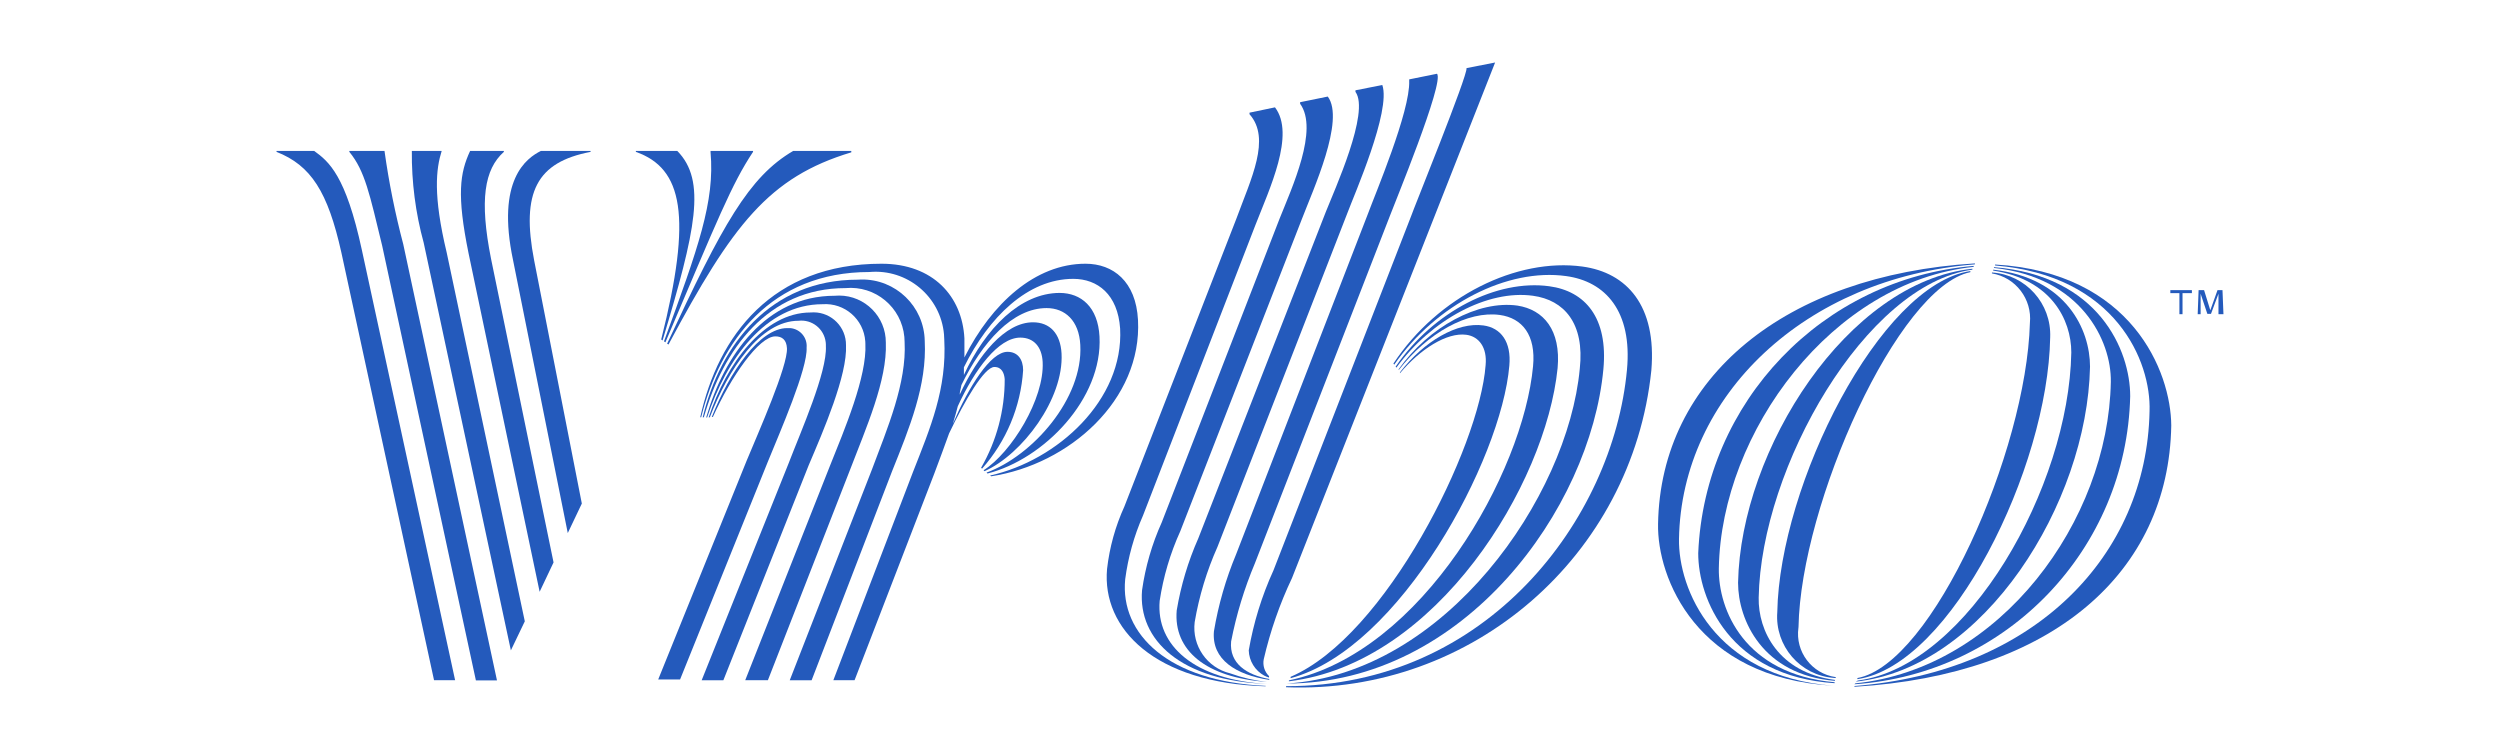 <svg xmlns="http://www.w3.org/2000/svg" xmlns:xlink="http://www.w3.org/1999/xlink" id="Capa_1" x="0px" y="0px" width="200px" height="60px" viewBox="0 0 200 60" xml:space="preserve"><g>	<path fill="#245ABC" d="M159.604,21.161v0.076c9.661,0.813,12.498,7.673,12.36,11.661c-0.225,11.548-9.172,20.846-23.608,21.983  v0.062c15.859-0.949,25.146-9.146,25.345-20.896C173.676,29.722,170.528,21.798,159.604,21.161z"></path>	<path fill="#245ABC" d="M148.355,54.741c12.208-0.816,21.776-10.813,22.061-23.047c0-3.648-2.5-9.646-10.9-10.322v0.063  c6.949,0.737,9.401,5.799,9.351,9.109c-0.201,11.136-8.838,22.935-20.436,24.123L148.355,54.741z"></path>	<path fill="#245ABC" d="M148.455,54.53c10.263-1.063,18.522-14.26,18.747-25.195c0-2.962-1.887-7.1-7.746-7.762v0.075  c4.609,0.699,6.248,3.912,6.248,6.549c-0.188,10.709-8.236,25.082-17.072,26.244L148.455,54.53z"></path>	<path fill="#245ABC" d="M148.593,54.243v0.088c7.497-1.089,15.236-16.849,15.422-27.346c0.109-2.706-1.957-5.006-4.66-5.188v0.075  c1.899,0.32,3.228,2.058,3.037,3.975C162.104,36.109,154.604,53.13,148.593,54.243z M143.881,50.169  c0.177-9.874,7.963-27.222,13.747-28.396v-0.088c-7.245,1.075-15.259,17.111-15.445,27.284c-0.204,2.704,1.826,5.063,4.53,5.264  c0.046,0.005,0.094,0.009,0.144,0.011v-0.075c-1.914-0.269-3.25-2.037-2.982-3.95C143.876,50.2,143.879,50.185,143.881,50.169z"></path>	<path fill="#245ABC" d="M140.695,47.817c0.185-10.435,8.572-25.083,17.097-26.244v-0.074c-9.998,1.062-18.535,14.458-18.747,25.119  c0,2.976,1.948,7.375,7.748,7.85v-0.075C142.27,53.806,140.645,50.455,140.695,47.817z"></path>	<path fill="#245ABC" d="M137.507,45.47c0.188-10.938,9.099-22.935,20.387-24.122v-0.075c-12.089,1.017-21.53,10.866-22.036,22.985  c0,3.647,2.499,9.848,10.911,10.398v-0.077C139.52,53.93,137.456,48.743,137.507,45.47L137.507,45.47z"></path>	<path fill="#245ABC" d="M134.319,43.118c0.201-11.484,10.1-20.884,23.674-21.97v-0.076c-15.197,0.937-25.146,9.137-25.348,20.833  c-0.088,4.326,3.074,12.325,13.985,12.95C137.107,54.105,134.258,47.106,134.319,43.118L134.319,43.118z M126.596,21.324  c-5.235-0.713-11.561,2.362-15.122,7.761l0.063,0.087c3.372-4.849,9.073-7.735,13.748-7.086c3.147,0.425,5.312,2.812,4.872,7.499  c-1.112,11.938-11.173,25.345-27.27,25.308v0.087c14.902,0.576,27.689-10.522,29.221-25.356  C132.544,24.448,130.145,21.812,126.596,21.324z"></path>	<path fill="#245ABC" d="M128.271,29.535c0.387-4.111-1.451-6.249-4.337-6.636c-4.161-0.563-9.226,1.975-12.286,6.437l0.062,0.073  c2.813-3.848,7.311-6.248,10.924-5.748c2.5,0.338,4.149,2.212,3.748,5.837c-0.96,10.273-10.76,24.397-23.445,25.185  C117.108,54.668,127.222,40.732,128.271,29.535z"></path>	<path fill="#245ABC" d="M103.112,54.43v0.075c11.812-1.411,20.558-15.761,21.497-25.058c0.275-3.05-1.126-4.674-3.213-4.999  c-3.149-0.438-7.075,1.688-9.5,5.086v0.074c2.313-2.987,5.536-4.762,8.089-4.411c1.799,0.249,2.898,1.612,2.66,4.098  C121.86,37.771,113.825,52.192,103.112,54.43z"></path>	<path fill="#245ABC" d="M103.25,54.144v0.111c8.747-2.35,16.86-17.498,17.496-24.995c0.177-1.913-0.673-3.037-2.074-3.225  c-2.086-0.288-4.735,1.249-6.675,3.749v0.075c1.616-1.926,3.751-3.288,5.313-3.076c1.013,0.139,1.676,1.025,1.538,2.438  C118.359,35.771,110.862,50.893,103.25,54.144z M101.876,45.632c-0.932,2.038-1.594,4.191-1.976,6.398  c0.027,0.849,0.503,1.62,1.25,2.026c0.12,0.059,0.247,0.111,0.373,0.149v-0.115c-0.359-0.35-0.52-0.855-0.424-1.348  c0.518-2.243,1.276-4.423,2.262-6.5L119.609,5l-2.288,0.449c0.126,0.525-4.261,11.312-4.435,11.85L101.876,45.632z"></path>	<path fill="#245ABC" d="M98.888,44.345c-0.824,1.978-1.421,4.046-1.774,6.16c-0.2,2.264,1.774,3.487,4.426,3.887v-0.073  c-1.814-0.325-3.213-1.25-3.051-2.999c0.417-2.145,1.054-4.237,1.9-6.249l10.822-27.848c0.265-0.737,4.374-10.685,3.748-11.322  l-2.223,0.45v0.124c0.089,2.425-2.725,9.061-3.299,10.624L98.888,44.345z"></path>	<path fill="#245ABC" d="M106.061,16.961L95.863,43.069c-0.815,1.841-1.394,3.776-1.726,5.763c-0.274,3.186,2.338,5.386,7.226,5.723  c-1.009-0.112-1.997-0.342-2.951-0.688c-1.85-0.45-3.068-2.21-2.838-4.098c0.354-2.077,0.968-4.103,1.826-6.024L107.8,17.023  c0.524-1.413,3.498-8.161,2.785-10.224l-2.148,0.425V7.35C109.611,8.963,106.75,15.211,106.061,16.961z"></path>	<path fill="#245ABC" d="M102.364,17.499l-9.426,24.294c-0.779,1.727-1.309,3.553-1.574,5.426c-0.338,3.988,3.124,7.247,9.999,7.497  c-5.763-0.324-8.9-3.049-8.589-6.648c0.291-1.923,0.845-3.802,1.65-5.573l9.736-24.995c0.874-2.288,3.462-7.899,2.063-9.775  l-2.214,0.451V8.3C105.512,10.363,103.361,14.999,102.364,17.499z"></path>	<path fill="#245ABC" d="M101.262,54.869c-7.763-0.339-11.672-4.126-11.247-8.524c0.23-1.76,0.71-3.478,1.424-5.1l8.986-23.221  c1.125-2.9,3.224-7.273,1.574-9.436l-2.038,0.425v0.125c1.738,1.949,0.127,5.148-1.062,8.385l-8.948,22.997  c-0.722,1.583-1.189,3.27-1.387,4.999c-0.425,4.786,3.838,9.124,12.673,9.386L101.262,54.869z M91.04,25.598  c-0.163-3.088-1.989-4.5-4.201-4.5c-4.022,0-7.5,3.174-9.686,7.499v-1.524c-0.174-3.362-2.5-5.975-6.636-5.975  c-8.748,0-13.062,5.762-14.498,12.285h0.074c1.525-6.111,5.6-11.622,13.461-11.622c3.026-0.27,5.697,1.963,5.966,4.989  c0.013,0.131,0.019,0.263,0.021,0.398c0.213,3.961-1.101,7.045-2.5,10.607l-6.373,16.661h1.698l6.374-16.522  c0.425-1.138,0.824-2.199,1.188-3.224c1.25-2.624,2.812-5.312,3.625-5.312c0.599,0,0.786,0.512,0.823,0.974  c0.007,2.486-0.644,4.933-1.887,7.087l0.075,0.074c1.938-2.187,3.095-4.958,3.286-7.872c0-0.863-0.425-1.476-1.25-1.476  c-1.361,0-3.099,2.798-4.374,5.762c0.15-0.476,0.274-0.949,0.399-1.412c1.363-2.961,3.251-5.487,4.999-5.487  c1.077,0,1.727,0.739,1.788,1.951c0.15,2.947-2.499,7.248-4.725,8.659l0.075,0.077c3.024-1.351,6.35-5.789,6.162-9.412  c-0.089-1.613-0.938-2.5-2.288-2.5c-2.224,0-4.374,2.587-5.86,5.785c0-0.248,0.1-0.501,0.136-0.763  c1.663-3.435,4.1-6.159,6.813-6.159c1.475,0,2.6,0.999,2.698,2.949c0.239,4.298-3.823,8.872-7.498,10.21l0.074,0.076  c4.513-1.15,9.226-5.988,8.961-10.961c-0.125-2.349-1.462-3.487-3.199-3.487c-3.125,0.013-5.912,2.813-7.649,6.562v-0.613  c1.986-4.025,5.123-7.074,8.749-7.074c1.95,0,3.562,1.25,3.749,3.974c0.3,5.71-4.999,10.548-10.398,11.759l0.074,0.063  C85.54,37.159,91.376,31.983,91.04,25.598L91.04,25.598z"></path>	<path fill="#245ABC" d="M73.979,27.272c-0.049-2.76-2.325-4.959-5.085-4.911c-0.093,0-0.186,0.006-0.277,0.013  c-6.975,0-10.986,5.187-12.399,11.01h0.088c1.55-5.423,5.1-10.336,11.336-10.336c2.378-0.22,4.484,1.528,4.706,3.906  c0.013,0.131,0.018,0.263,0.02,0.395c0.175,3.286-1.376,6.91-2.612,10.209L63.18,54.419h1.75l6.437-16.723  C72.742,34.258,74.167,30.833,73.979,27.272z"></path>	<path fill="#245ABC" d="M70.867,27.41c0.01-2.07-1.662-3.757-3.732-3.765c-0.123-0.002-0.246,0.004-0.366,0.016  c-5.476,0-8.824,4.725-10.274,9.736h0.075c1.536-4.661,4.688-9.06,9.236-9.06c1.762-0.125,3.292,1.203,3.416,2.966  c0.005,0.065,0.008,0.129,0.008,0.195c0.138,2.612-1.663,6.849-2.85,9.81l-6.762,17.109h1.813l6.636-16.997  C69.241,34.335,70.991,30.434,70.867,27.41z"></path>	<path fill="#245ABC" d="M67.68,27.609c0.013-1.435-1.141-2.609-2.577-2.621c-0.082,0-0.165,0.003-0.248,0.01  c-3.749,0-6.736,4.074-8.16,8.386h0.089c1.486-3.849,4.035-7.723,7.098-7.723c1.077-0.125,2.05,0.647,2.175,1.723  c0.013,0.1,0.016,0.202,0.013,0.303c0.112,2.075-1.987,6.785-2.988,9.396l-6.948,17.336h1.736l6.825-17.199  C65.867,34.471,67.805,29.998,67.68,27.609z"></path>	<path fill="#245ABC" d="M64.529,27.81c0.072-0.791-0.51-1.488-1.301-1.561c-0.083-0.008-0.166-0.008-0.249-0.001  c-2.212,0-4.599,3.487-6.037,7.109h0.089c1.449-3.224,3.687-6.448,4.999-6.448c0.537,0,0.89,0.276,0.926,0.951  c0.075,1.413-2.275,6.711-3.226,8.999l-7.073,17.496h1.75l7.012-17.396C62.406,34.532,64.617,29.497,64.529,27.81z M45.422,42.646  l1.124-2.362l-3.813-19.448c-1.062-5.473,0.213-7.861,4.512-8.685v-0.076h-3.975c-1.15,0.576-3.588,2.3-2.223,8.749L45.422,42.646z  "></path>	<path fill="#245ABC" d="M43.171,47.343l1.113-2.35l-4.999-24.282C38.348,16,38.746,13.55,40.309,12.15v-0.076H37.61  c-0.824,1.764-1.076,3.525-0.126,8.186L43.171,47.343z M40.87,52.03l1.114-2.325l-6.25-29.506c-1.1-4.587-0.851-6.686-0.399-8.125  h-2.388c-0.025,2.482,0.295,4.956,0.949,7.349L40.87,52.03z M30.76,12.074h-2.812v0.076c1.25,1.523,1.625,3.386,2.624,7.5  l7.499,34.782h1.687L32.26,19.536C31.612,17.082,31.111,14.589,30.76,12.074z M25.135,12.074h-3.012v0.076  c2.751,1.087,4.1,3.173,5.188,8.061l7.412,34.206h1.686l-7.46-34.418C27.66,14.025,26.311,12.925,25.135,12.074z M63.456,12.074  c-3.55,2.076-5.663,5.913-10.087,15.423l0.111,0.063c5.112-9.574,8.023-13.386,14.624-15.373v-0.113H63.456z M53.119,27.309  l0.113,0.076c4.199-9.886,5.299-12.649,7.011-15.235v-0.075h-3.399v0.101C57.194,16.137,55.868,19.787,53.119,27.309z"></path>	<path fill="#245ABC" d="M52.895,27.161l0.112,0.074c2.661-8.861,3.523-12.772,1.175-15.161h-3.313v0.076  C54.619,13.474,55.395,17.262,52.895,27.161z M174.602,23.448v1.687h-0.249v-1.687h-0.726v-0.237h1.725v0.237H174.602z   M177.478,25.135v-1.637l-0.6,1.612h-0.29l-0.538-1.612v1.637h-0.235l0.073-1.923h0.438l0.498,1.611l0.576-1.611h0.399l0.077,1.923  H177.478z"></path></g></svg>